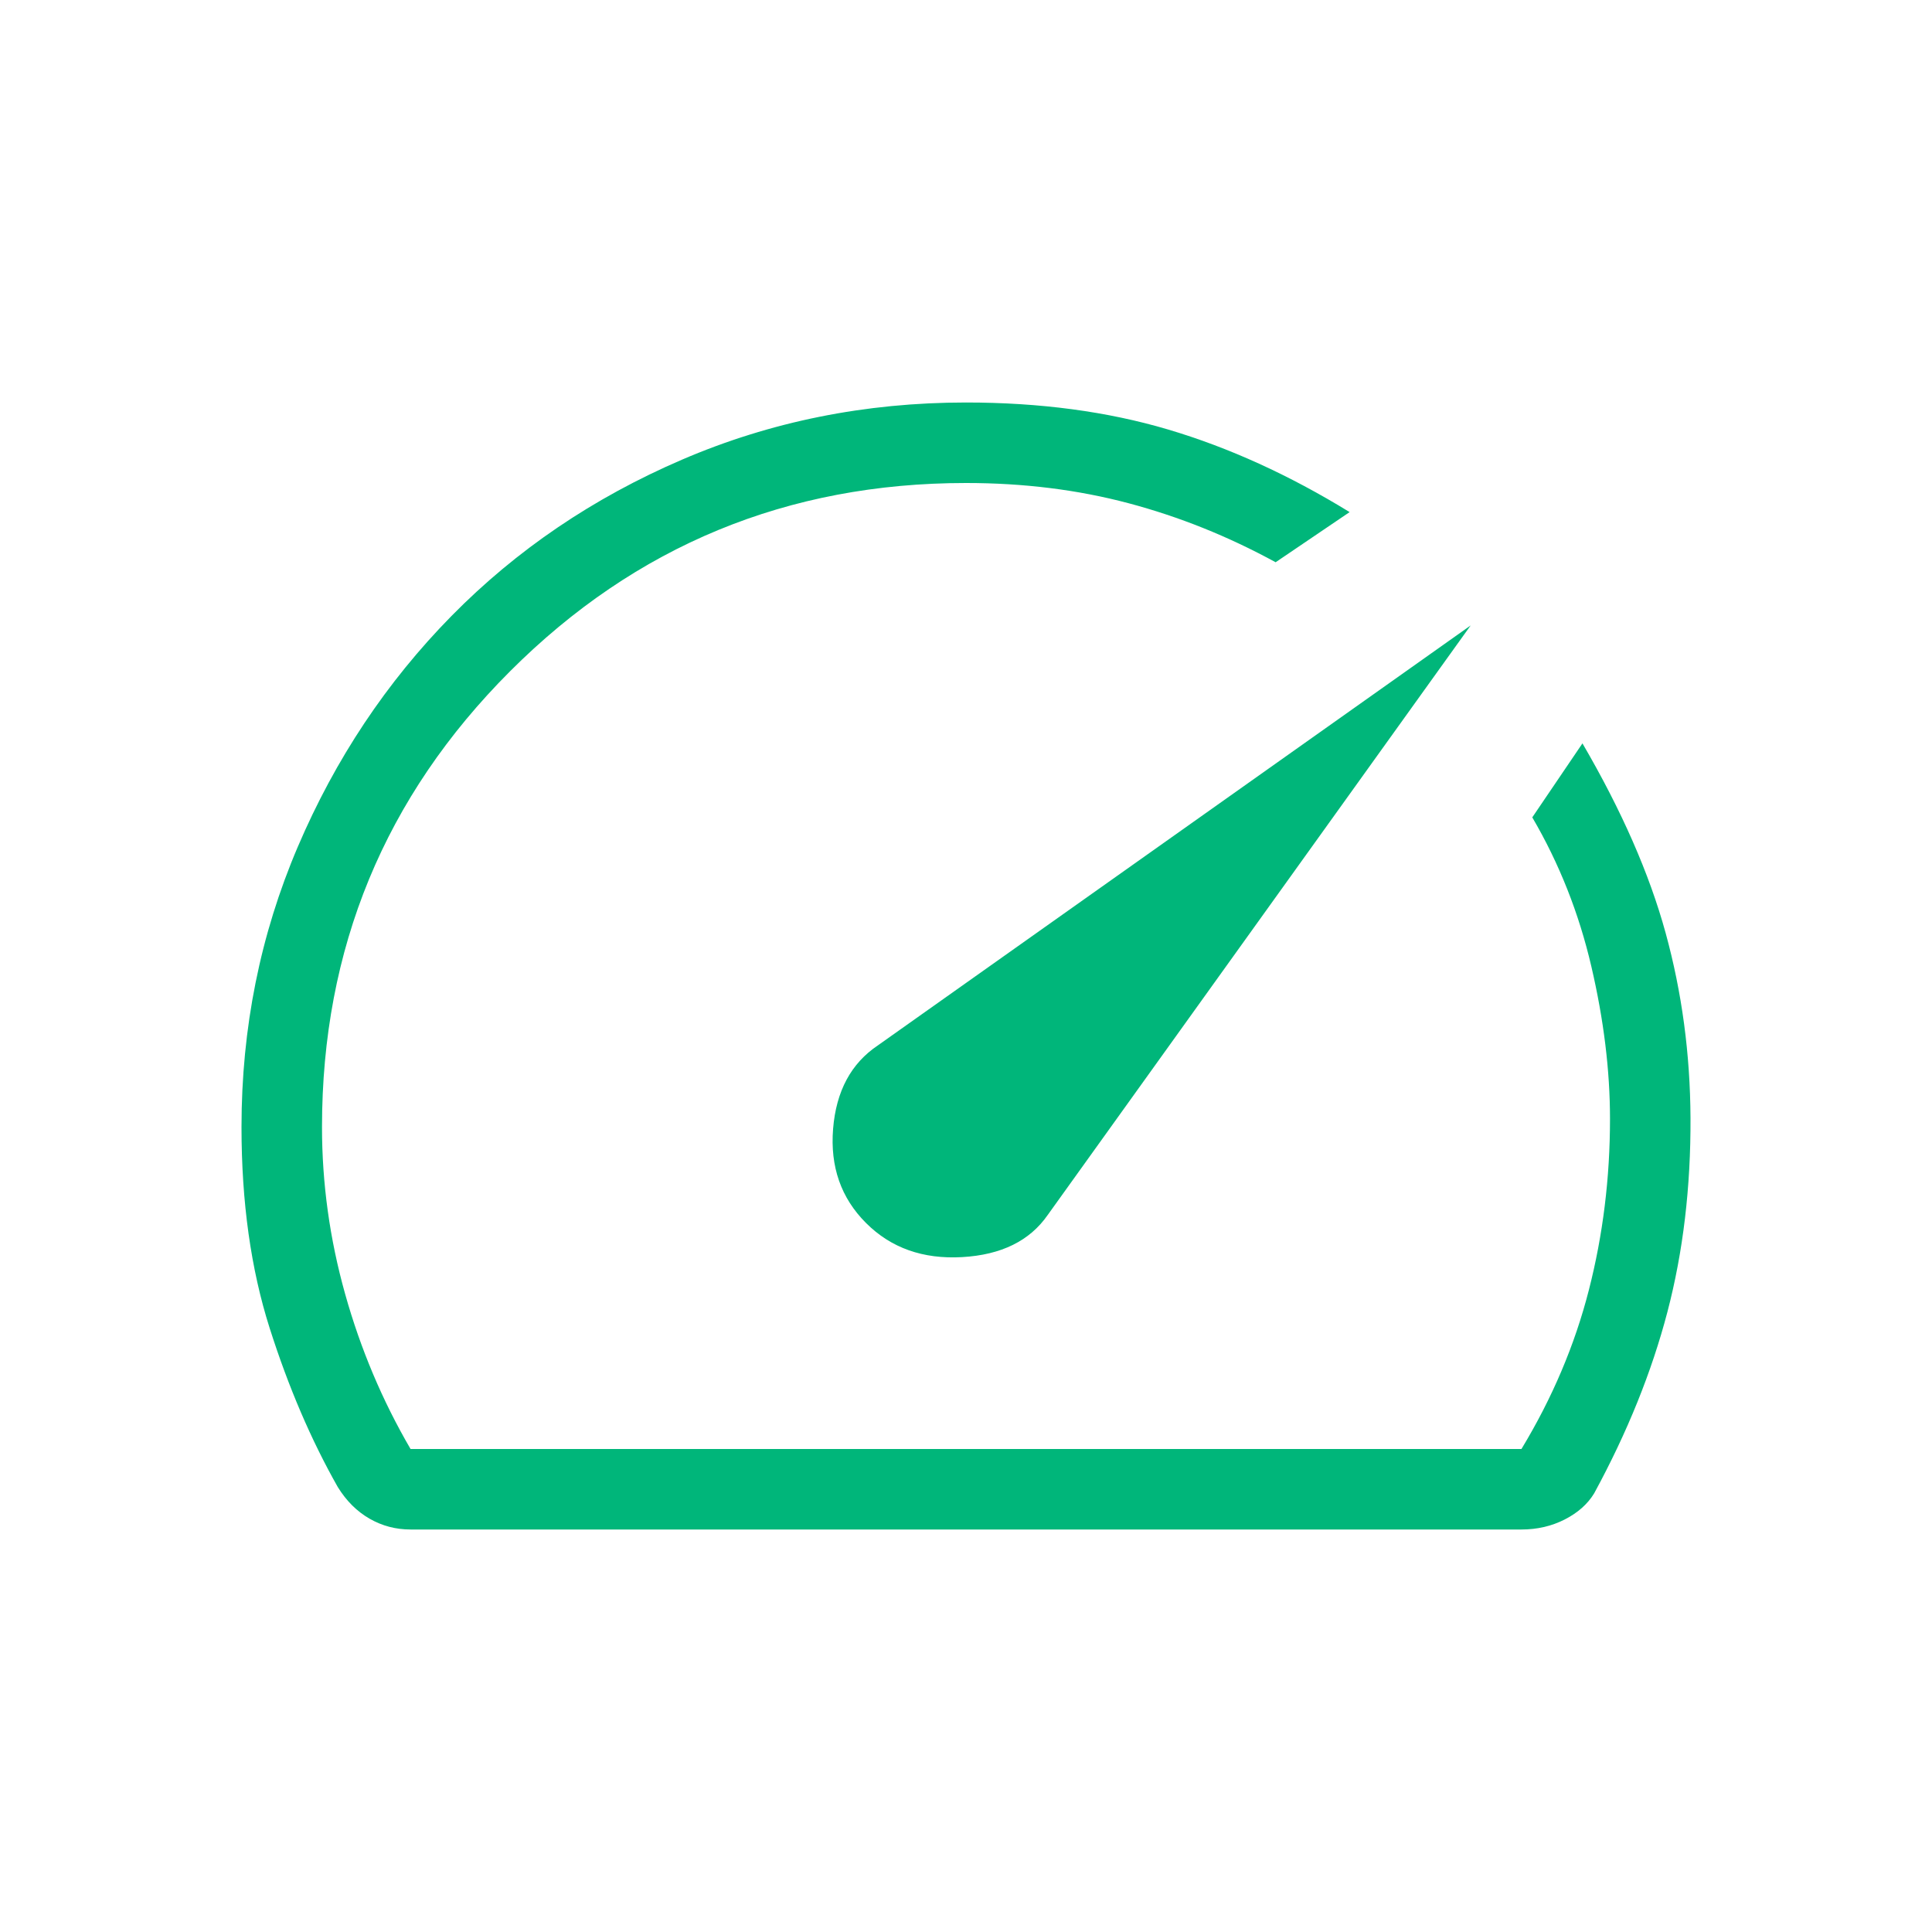 <svg fill="#00B67A" width="24px" viewBox="0 -960 960 960" height="24px" xmlns="http://www.w3.org/2000/svg"><path d="M430.31-352.31q18.61 18.62 47.77 16.96 29.15-1.65 42.54-20.96l210.15-292.92-294.46 208.61q-20.08 13.39-22.35 41.54-2.27 28.16 16.35 46.77ZM480-760q55.15 0 100.42 13.42 45.27 13.43 90.2 41.04l-36.77 24.92q-35.31-19.3-73.12-29.34T480-720q-133 0-226.5 93.5T160-400q0 42 11.5 83t32.5 77h552q23-38 33.5-79t10.5-85q0-36-9.27-75.77-9.27-39.77-29.35-74.08l24.93-36.77q29.23 50.08 41.34 94.24 12.12 44.15 12.35 91.92.23 51.61-11.46 96.31-11.69 44.69-36.39 90.15-4.84 8-14.61 13T756-200H204q-11 0-20.38-5.38-9.39-5.39-15.77-15.7-19.85-35-33.85-78.96Q120-344 120-400q0-73.77 27.98-139.24 27.98-65.48 76.38-114.7 48.41-49.21 114.49-77.64Q404.92-760 480-760Zm1.62 278.38Z"></path></svg>